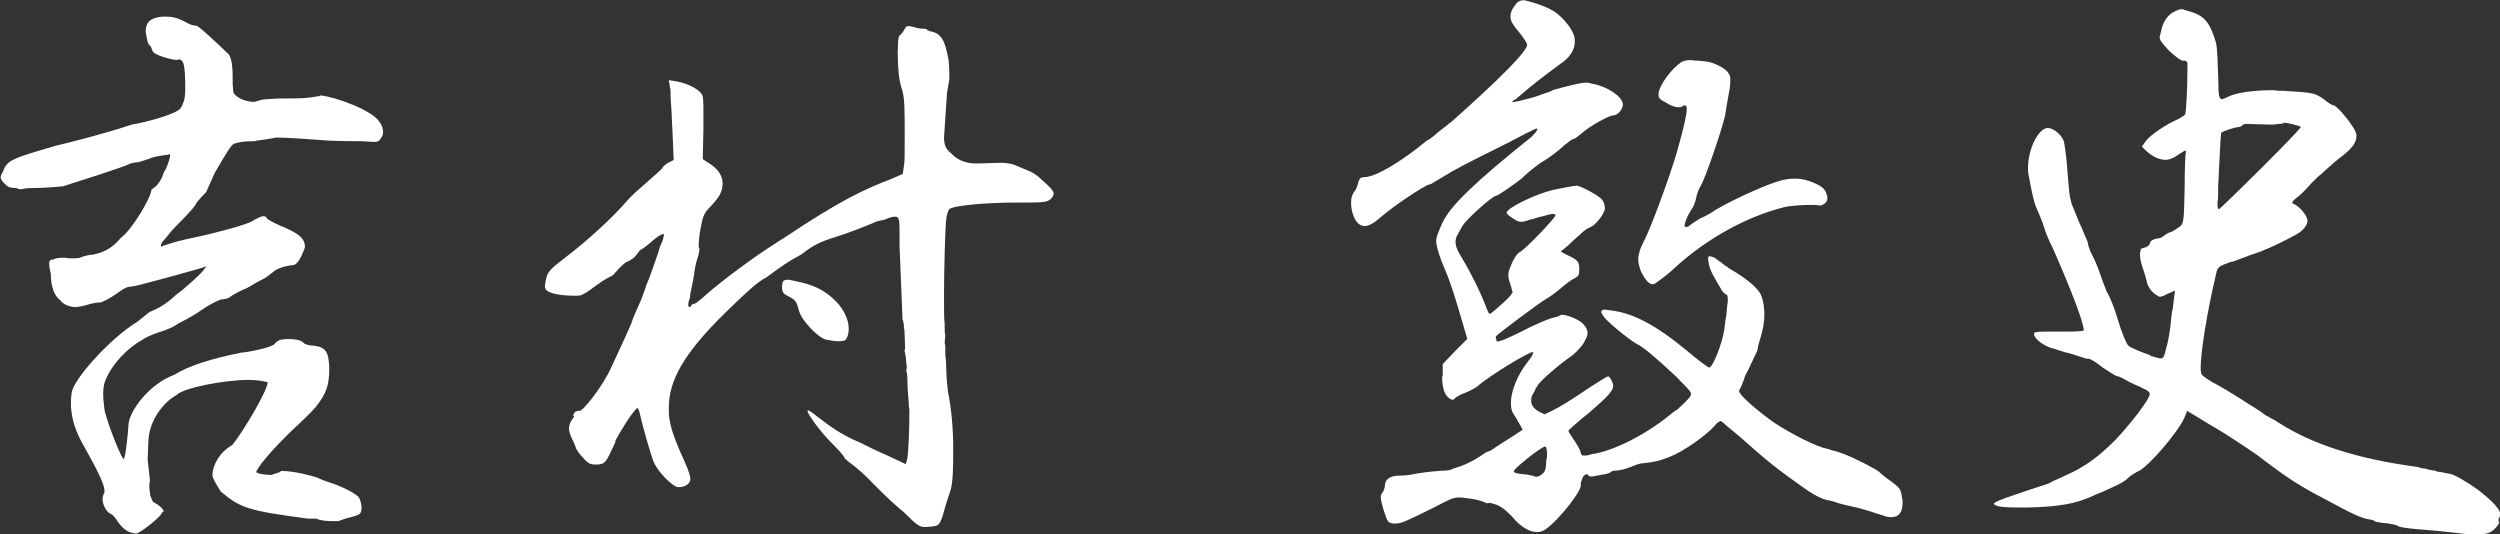<?xml version="1.0" encoding="UTF-8"?><svg id="b" xmlns="http://www.w3.org/2000/svg" viewBox="0 0 117 25"><rect x="0" y="0" width="117" height="25" fill="#333333" stroke="none"/><g id="c"><path d="M7.6,23.95c0,.2-1.07,1.02-1.23,1.02-.06,0-.36-.03-.59-.25-.08-.06-.22-.23-.31-.37-.11-.17-.2-.25-.25-.28-.22-.08-.42-.42-.42-.71,0-.09.03-.2.06-.25.03-.03.03-.08.03-.14,0-.31-.34-.99-1.09-2.32-.34-.65-.45-1.16-.48-1.64,0-.25,0-.4.03-.59,0-.57,1.77-2.57,3.09-3.37l.56-.45c.53-.2.93-.51,1.26-.82.45-.31,1.21-1.05,1.21-1.07l.2-.25c-.08.06-3.09.88-3.39.93l-.2.03c-.14,0-.34.11-.56.28-.2.14-.5.34-.79.45-.22,0-.48.06-.73.14-.22.06-.39.08-.53.08-.28-.03-.53-.14-.64-.31-.42-.31-.45-.96-.45-1.24-.06-.23-.08-.42-.08-.48,0-.11.03-.2.22-.2.03-.03.11-.08.53-.08.08.03.25.03.39.03.11,0,.22,0,.31-.03.17-.08.45-.14.59-.14.73-.14,1.04-.48,1.32-.79.48-.34,1.4-1.84,1.43-2.26.28-.17.39-.37.48-.54.03-.08.11-.31.14-.34.06-.06.17-.37.22-.54.03-.09.03-.17.03-.23-.03,0-.06,0-.14.03-.08,0-.65.08-.81.17-.17.06-.42.14-.53.17-.08,0-.34.03-.48.11-.28.14-2.61.88-3.06,1.02-.62.06-1.07.08-1.43.08-.08,0-.28,0-.53.06-.08,0-.17-.03-.2-.06-.14,0-.36,0-.5-.14-.17-.17-.25-.25-.25-.37,0-.03.03-.14.11-.25.17-.54.42-.62,2.47-1.22.62-.14,2.38-.59,3.56-.99.53-.08,2.13-.48,2.3-.79.03-.03.17-.37.17-.45q.03-.23.03-.37c0-1.16-.06-1.44-.31-1.44l-.08.03c-.36-.03-1.12-.25-1.15-.45-.03-.08-.08-.23-.14-.25-.06-.03-.11-.25-.14-.45-.03-.14-.03-.17-.03-.2,0-.37.17-.62.76-.68h.2c.39,0,.62.11.9.25.25.14.36.17.5.17.11,0,.95.79,1.54,1.36.17.31.17.74.17,1.39l.03.34c0,.17.45.48.98.48.11-.03.22-.06.28-.08.03-.03.39-.06.84-.08,1.12,0,1.26,0,1.91-.11.06-.03.08-.03.11-.03.67.08,2.38.68,2.72,1.24.11.14.17.31.17.48,0,.14-.06.23-.17.37-.08.08-.14.08-.31.08l-.51-.03c-.34,0-.84,0-1.57-.03-1.01-.08-1.99-.14-2.33-.14h-.14s-.2.06-.87.14l-.11.03c-.53,0-.65.03-.95.11-.14.03-.42.51-.93,1.39l-.39.88c-.08.08-.45.45-.5.59-.11.2-.67.76-1.09,1.19-.17.2-.31.37-.42.51-.08.08-.11.17-.11.2s0,.06.03.06l.14-.06.36-.11c.2-.08,1.26-.31,1.29-.31.39-.08,2.27-.54,2.5-.74.2-.11.36-.2.48-.2.08,0,.14.03.14.08.03.06.28.2.59.34.93.37,1.21.62,1.21,1.02l-.03.11c-.14.37-.34.74-.53.74-.11,0-.59.08-.84.25-.25.2-.48.37-.5.37s-.48.25-.81.45c-.28.11-.59.28-.73.37-.08.08-.17.14-.5.17-.17.06-.53.23-.93.51-.34.25-1.01.59-1.07.62-.22.17-.59.31-.95.42-.31.11-.59.23-.73.34-.67.37-1.43,1.13-1.74,1.95-.06.17-.08.37-.08.59s.03.48.06.71c.06.45.79,2.32.9,2.32.08,0,.22-1.36.22-1.58.03-.68,1.01-1.95,2.13-2.35.73-.45,1.74-.76,3.17-1.05.22,0,1.4-.23,1.54-.4s.25-.23.65-.23c.42,0,.62.08.7.17.08.09.31.14.51.14.53.08.67.28.7,1.02,0,.82-.11,1.19-.65,1.87-.2.23-.84.85-1.09,1.07-.39.37-.98.99-1.23,1.3-.28.31-.45.62-.45.65.03.08.45.14.73.14.11-.06.2-.08.22-.08.11-.03.17-.06.22-.11.62,0,1.43.23,1.68.31.11.06.39.17.59.23.36.11,1.04.4,1.32.65.08.06.14.23.17.48,0,.31-.03.37-.45.48-.25.06-.5.14-.56.17-.03.03-.11.03-.25.03-.2,0-.45,0-.7-.06l-.17-.06h-.39c-2.83-.37-3.17-.51-4.07-1.27-.22-.34-.39-.65-.39-.76,0-.42.31-1.07.93-1.41.51-.62,1.66-2.57,1.66-2.94-.22-.06-.53-.11-.9-.11-1.12,0-3.06.37-3.37.71-.62.34-1.32,1.22-1.32,2.26l-.03.76.11.99c-.03.08-.03.17-.03.25,0,.06,0,.14.03.34,0,.11.06.23.14.4.39.2.5.37.5.48Z" fill="#fff"/><path d="M42.02,2.38c0-.51.03-.68.08-.71.06-.06.17-.17.22-.28.06-.11.08-.17.22-.17.06,0,.17.03.28.06.08.03.25.06.31.06.03,0,.14,0,.25.03l.03.06h.06l.03.03c.62.08.73.57.87,1.22.03.14.06.42.06,1.02l-.11.65-.14,2.09c0,.37.11.57.36.76.31.34.76.45,1.12.45.39,0,.81-.03,1.18-.03.22,0,.42.03.59.08l.56.23c.42.17.5.23.98.68.22.2.34.34.34.45,0,.08-.06.2-.17.28-.14.11-.31.14-1.12.14h-.53c-1.35,0-2.89.14-3.06.31-.06.06-.11.23-.14.42-.06.4-.11,2.55-.11,3.59,0,.59,0,1.22.03,1.3v.23c0,.11,0,.25.03.37l-.03.34c.03.11.03.2.03.23v.25c0,.08,0,.17.03.34l.03.82.06.62c.17.85.25,1.78.25,2.63s0,1.67-.14,2.06c-.11.31-.22.68-.25.79s-.11.42-.17.54c-.11.28-.17.31-.67.34h-.14c-.22,0-.39-.14-.93-.68q-.53-.42-1.43-1.33c-.34-.37-.79-.76-.98-.9-.2-.14-.39-.31-.39-.34,0-.06-.28-.37-.65-.74-.5-.51-1.07-1.3-1.07-1.44t.03-.03s.17.08.31.2c.06.06.14.11.22.17.76.59,1.21.85,1.94,1.16l.5.25c.34.17.7.31.87.4l.73.34.06-.2c.08-.4.11-1.61.11-2.32l-.03-.23v-.14c-.03-.28-.06-.68-.06-.93,0-.31-.03-.51-.06-.54l.03-.17c-.03-.2-.03-.23-.03-.25,0-.2-.06-.45-.08-.54l.03-.08-.03-.85c-.03-.14-.03-.17-.03-.2,0-.08,0-.14-.03-.2v-.06l-.03-.03-.14-3.45v-.54c0-.65,0-.85-.2-.85-.11,0-.25.03-.5.14l-.36.08c-.45.2-1.18.48-1.6.62-.98.31-1.29.42-1.94.93-.59.31-.98.59-1.63,1.07-.45.23-.95.71-1.91,1.64-1.99,1.95-2.66,3.2-2.66,4.47,0,.17,0,.34.03.51.08.57.34,1.19.76,2.12.11.25.22.57.22.68,0,.23-.22.4-.56.4-.25,0-.93-.68-1.15-1.16-.14-.34-.56-1.81-.65-2.26-.03-.14-.08-.28-.11-.28-.14,0-.84,1.13-1.04,1.53v.06c-.45.99-.48,1.02-.84,1.05h-.11c-.2,0-.34-.06-.5-.25-.14-.14-.34-.37-.39-.51-.03-.08-.06-.17-.11-.28l-.11-.23c-.06-.14-.11-.28-.11-.42,0-.17.08-.34.17-.45.06-.06.06-.08.06-.11s0-.03-.03-.03v-.03s0-.03.03-.06l.03-.06c.06-.06.11-.08.17-.08h.06c.17,0,1.04-1.07,1.49-2.04.53-1.13.98-2.12.98-2.18,0-.03.14-.37.31-.74.14-.28.34-.88.36-.96.14-.28.53-1.44.56-1.53,0-.06.06-.2.11-.34t.03-.06s0-.03.03-.06c.06-.17.08-.28.08-.34v-.03c-.08,0-.22.06-.45.25-.22.2-.53.45-.62.48-.03,0-.11.11-.2.23s-.14.17-.2.2c-.03,0-.06.03-.08.06l-.17.08s-.03,0-.06.03c-.06.03-.36.31-.42.4t-.08.08c-.03.06-.11.14-.31.23-.17.08-.42.25-.65.42-.25.2-.53.37-.62.4s-.2.03-.31.03c-.56,0-1.23-.08-1.37-.31v-.03s-.03-.03-.03-.06c0-.08.03-.25.06-.4.08-.34.2-.45.9-.99,1.04-.79,2.24-1.89,2.92-2.69.14-.17.59-.57.95-.88.36-.31.67-.59.67-.62s.11-.14.25-.23l.28-.14-.06-1.39c-.03-.4-.03-.82-.06-1.16-.03-.34-.03-.62-.03-.71l-.08-.48.36.06c.48.08,1.01.34,1.18.59.08.11.08.34.08.99v.65l-.03,1.41.31.2c.39.25.62.57.62.93v.03c-.03.4-.14.59-.56,1.05-.31.31-.36.42-.48,1.07-.06.31-.08.62-.08.76v.08l.03.06v.06c0,.08-.03.2-.06.31-.06.17-.14.48-.17.71v.03c-.03.23-.06.37-.2,1.05,0,.06,0,.14-.03.2-.03.08-.06.2-.06.25s0,.08.03.11l.03.03s.08-.03.08-.08c.03-.06.08-.08.14-.08s.34-.23.65-.51c.65-.57,2.16-1.7,3.11-2.29.08-.06.25-.17.39-.25,2.75-1.84,3.84-2.32,5.08-2.8l.53-.23.06-.42c.03-.2.03-.4.03-1.02v-.4c0-1.13,0-1.67-.11-2.06-.17-.51-.2-.9-.22-1.89ZM37.39,14.54c-.11-.45-.17-.51-.51-.68-.22-.11-.28-.2-.28-.4,0-.14.03-.28.06-.31.03-.03.11-.06.2-.06s.34.06.7.14c.65.17,1.09.4,1.57.88.36.37.59.85.59,1.27,0,.2-.03.37-.14.51-.03.06-.17.08-.34.08s-.36-.03-.59-.08c-.36-.08-1.15-.9-1.26-1.36Z" fill="#fff"/><path d="M67.63,5.94c.08-.08.2-.17.31-.25,2.16-1.92,3.53-3.28,3.53-3.59,0-.08-.17-.34-.36-.57-.31-.37-.42-.54-.42-.76,0-.2.08-.37.31-.65.08-.06.2-.11.28-.11.17,0,.98.25,1.32.45.42.2.95.82,1.07,1.22.03.11.03.23.03.28,0,.37-.22.74-.73,1.07-.73.54-1.35,1.02-1.63,1.27l-.2.17c-.08.06-.14.11-.2.17t-.06.03c-.06.03-.11.08-.11.11h.03c.08,0,.42-.08.87-.2.11-.03.36-.11.51-.17.25-.08.42-.14.45-.17.03-.03.06-.03.08-.03l.08-.03c.87-.23,1.21-.31,1.43-.31.08,0,.14,0,.22.03l.11.03h.03c.7.14,1.37.62,1.37.96,0,.23-.25.51-.45.51s-1.12.51-1.49.85c-.17.14-.31.25-.36.25s-.17.08-.31.2c-.06.03-.08.06-.14.11-.22.2-.67.57-1.07.79-.36.25-.76.59-.9.74-.31.25-1.12.82-1.21.82-.17,0-1.46,1.16-1.57,1.41-.03.03-.06.08-.08.14-.03.03-.06.08-.06.11-.03.03-.06.08-.08.14-.08.11-.11.23-.11.37,0,.2.11.45.31.76.5.85.9,1.7,1.07,2.15.08.23.17.45.22.45s.31-.23.62-.51c.34-.31.45-.45.45-.54t-.03-.06s-.03-.14-.06-.23l-.08-.25c-.03-.11-.03-.2-.03-.25,0-.14.06-.28.17-.54.11-.25.25-.45.36-.51.22-.08,1.68-1.61,1.68-1.73,0-.03-.06-.06-.14-.06-.06,0-.17.03-.28.06-.08.03-.2.06-.31.08-.03,0-.2.06-.36.11-.06,0-.17.03-.22.06l-.11.03c-.08.03-.14.03-.2.03-.14,0-.22-.06-.39-.17-.14-.08-.28-.2-.28-.25,0-.23,1.37-.88,2.16-1.07.39-.08.98-.2,1.12-.2.17,0,1.07.48,1.18.65.08.08.14.28.14.4,0,.25-.45.82-.7.9-.11.03-.34.2-.5.37-.17.14-.42.37-.56.51l-.31.25.25.14c.56.25.62.34.62.68,0,.28-.03.34-.25.45-.14.06-.42.28-.65.48s-.48.37-.62.45c-.31.17-2.27,1.64-2.36,1.75-.03.03-.03.06-.03.11l.03.06v.06s.03.03.06.03c.11,0,.39-.11.98-.4.81-.42,1.49-.71,1.82-.76t.06-.03l.06-.03s.03,0,.06-.03h.03c.25,0,.81.23.98.42.17.17.22.31.22.45,0,.11-.08.28-.22.51-.17.23-.42.48-.59.59-.5.34-1.46,1.16-1.54,1.36,0,.03-.03.06-.06.08-.03.08-.11.25-.17.34l-.03.06c-.03.08-.03.17-.03.23,0,.17.11.34.34.48l.28.14.36-.17c.39-.2.65-.34,1.82-1.13.39-.25.76-.48.81-.48.03,0,.11.11.17.23.03.08.06.17.06.2,0,.25-.25.51-1.09,1.24-.56.45-1.01.85-1.01.88s.08.17.22.37c.14.2.31.48.34.59.03.17.06.2.17.2.06,0,.14,0,.25-.03l.08-.03c1.07-.14,2.69-.99,3.82-1.95l.25-.17.08-.08c.34-.31.53-.51.53-.62s-.17-.28-.48-.59l-.22-.23c-1.07-.99-1.51-1.36-1.85-1.53-.36-.2-1.35-1.02-1.51-1.24-.08-.11-.14-.2-.14-.25,0-.08.06-.11.17-.11l.22.03c1.07.11,2.16.68,3.65,1.92.5.42.95.76,1.01.76.17,0,.62-1.16.7-1.75.03-.2.06-.42.06-.48.03-.08.06-.34.08-.65l.03-.2v-.11c0-.17-.03-.23-.08-.23-.03,0-.17-.11-.25-.28-.08-.14-.25-.42-.34-.59-.08-.14-.2-.4-.22-.59-.03-.11-.03-.2-.03-.25s.03-.08.08-.08l.11.03c.11.03.22.11.28.17.06.03.17.11.31.23.06.03.14.09.2.14.65.37,1.21.79,1.43,1.13.14.2.22.62.22,1.05,0,.31-.06.65-.14.93-.08.25-.17.57-.17.65,0,.06-.06.2-.14.34,0,.03-.03.08-.06.11,0,.03-.06.17-.11.25-.08.2-.2.42-.28.57-.08.28-.22.59-.28.68v.03c0,.14.48.62,1.43,1.33.53.4,1.85,1.13,2.52,1.33.14.03.25.06.39.11.25.06.48.14.62.2.39.14,1.51.71,1.6.82.03.03.25.23.53.42.42.31.48.37.53.76l.03.14v.11c0,.45-.17.68-.51.68-.11,0-.22,0-.36-.06-.34-.11-1.12-.37-1.43-.42-.14-.03-.5-.11-.7-.17-.2-.08-.45-.14-.5-.14-.31-.06-.76-.31-1.18-.62-1.15-.82-1.57-1.13-2.97-2.38l-.65-.54c-.11-.11-.2-.17-.22-.17s-.17.08-.28.23c-.39.45-1.49,1.22-2.08,1.44-.5.2-.7.25-1.26.31q-.17,0-.5.14c-.06.03-.14.06-.17.06-.14.06-.42.14-.56.14s-.25.03-.28.06c-.03.06-.22.11-.45.14-.28.06-.42.08-.51.08-.06,0-.08-.03-.11-.08t-.06-.03c-.08,0-.2.11-.22.25l-.03.06s-.03.08-.03.14v.11c-.11.48-1.43,2.04-1.85,2.12-.06.03-.14.03-.2.03-.34,0-.76-.23-1.18-.74-.36-.37-.59-.51-.81-.57-.08-.03-.2-.06-.25-.06t-.06.03s-.11-.03-.22-.08-.45-.14-.81-.17l-.22-.03h-.14c-.22,0-.45.11-1.15.48-1.32.65-1.51.74-1.77.74h-.03c-.34,0-.36-.06-.56-.71-.08-.28-.11-.42-.11-.54,0-.08.03-.14.08-.2.06-.08.11-.23.11-.31,0-.31.25-.48.67-.48.22,0,.5-.03.62-.06.28-.06.87-.14,1.35-.17.22,0,.42-.03.48-.06.03-.03.2-.08.39-.14.31-.11.62-.25,1.12-.59.03-.03.11-.08.2-.11.03,0,.2-.08.22-.11.11-.08.51-.34.84-.54l.56-.37-.17-.31c-.03-.06-.06-.11-.08-.14-.03-.06-.06-.11-.08-.14-.03-.06-.06-.08-.08-.11,0-.03-.03-.08-.06-.11-.06-.11-.08-.28-.08-.45,0-.51.28-1.27.79-1.92.17-.2.25-.37.25-.42v-.03h-.03c-.2,0-2.05,1.13-2.55,1.58-.06.06-.31.2-.56.31-.25.08-.5.23-.53.28l-.03.03s-.03.03-.06.03c-.11,0-.28-.14-.36-.31-.08-.14-.14-.45-.14-.76t.03-.06v-.54l.56-.59.59-.59-.2-.68c-.36-1.24-.59-1.98-.84-2.55s-.42-1.1-.42-1.41l.03-.08v-.06c.03-.08.14-.4.28-.68.34-.74,1.49-1.87,4.15-3.99.17-.17.28-.31.28-.37t-.03-.03s-.08.03-.2.08c-.03.03-.2.11-.22.11-.28.14-.79.42-1.32.68-1.43.71-2.05,1.02-2.72,1.44-.14.08-.28.17-.39.23-.08.06-.14.08-.17.08-.17,0-1.74,1.05-2.24,1.5-.36.31-.59.45-.79.45-.08,0-.17-.03-.25-.08-.22-.14-.39-.59-.39-1.02,0-.23.06-.4.17-.54.08-.08.14-.28.17-.42.06-.17.11-.23.28-.23.53,0,1.74-.74,2.8-1.61.06-.06.14-.11.2-.14.06-.03.14-.08.2-.14.08-.06.17-.14.2-.17.08-.06.22-.17.39-.31ZM71.87,22.31h.03c.06,0,.17-.03.25-.11.17-.11.2-.25.22-.68l.03-.14v-.14c0-.14-.03-.31-.06-.34h-.03c-.08,0-.45.25-.81.54-.45.37-.65.54-.65.62s.17.11.53.14c.22.03.42.08.48.11ZM78.04,4.84c-.34-.17-.42-.23-.42-.4v-.08c.06-.42.62-1.16,1.09-1.47.14-.06.31-.08.42-.08h.03c.08.03.2.03.31.03l.31.03c.39.03.98.31,1.12.57.06.08.08.14.08.28,0,.11,0,.31-.06.59-.03.2-.08.42-.11.62-.03.2-.06.37-.08.51-.2.79-.93,2.94-1.15,3.28-.06.11-.17.34-.2.54-.03.17-.11.4-.2.51-.22.34-.34.65-.34.79,0,.03,0,.06.03.06.06,0,.14,0,.2-.06s.28-.2.5-.34c.2-.08.42-.2.59-.31.03-.03.11-.08.17-.11.67-.4,2.08-1.05,2.75-1.27.39-.14.67-.17.95-.17s.53.06.87.2c.45.2.53.31.62.65v.08c0,.08-.03.17-.14.25-.11.08-.17.08-.25.08-.06-.03-.2-.03-.39-.03-.36,0-.93.03-1.26.11-1.68.42-3.59,1.44-5.13,2.86-.39.37-.81.65-.9.71-.03.03-.08.03-.11.03-.17,0-.34-.2-.53-.57-.08-.2-.14-.4-.14-.59,0-.23.08-.48.22-.76.34-.62,1.23-3.03,1.6-4.3.31-1.1.45-1.7.45-1.98,0-.11-.03-.17-.08-.17-.03,0-.08,0-.14.06-.06.03-.11.03-.17.03-.11,0-.25-.03-.51-.17Z" fill="#fff"/><path d="M101.52,2.38l-.06-.06c-.28-.31-.39-.45-.39-.57,0-.03.03-.14.06-.25.08-.48.34-.85.7-.99.11-.06.22-.08.28-.08h.03c.06.03.25.08.45.14.62.2.87.57,1.12,1.44.06.23.08.93.11,1.84,0,.59.03.79.17.79.06,0,.17-.06.28-.11.39-.2,1.23-.31,2.13-.31l.25.03h.2c1.43.08,1.51.11,1.91.4.2.17.39.28.45.28.17,0,.98,1.02,1.04,1.27.03.06.03.11.03.17,0,.31-.2.57-.7.96-.2.14-.45.37-.7.59-.14.14-.31.28-.42.37l-.31.31c-.17.2-.42.45-.56.57-.22.17-.31.25-.31.31,0,.03.03.06.06.06.28.11.65.57.65.79,0,.2-.2.48-.59.68-.45.25-1.29.65-1.49.71-.06.03-.11.06-.2.08-.08.03-.17.06-.22.08-.03,0-.2.06-.31.11-.17.06-.39.14-.62.23-.06.03-.11.03-.14.03-.56.2-.65.25-.7.54-.45,1.9-.73,3.71-.73,4.44,0,.17.03.28.06.31.06.08.39.31.79.51.36.2,1.04.62,1.46.9.2.11.39.25.53.34.14.11.28.2.31.2.03.03.2.11.36.2.03.03.11.08.17.11,1.54.99,3.65,1.67,6.37,2.04.08,0,.17.03.25.06.11.03.2.03.22.03.06.03.2.06.22.06l.14.03h.08l.06.03c.06.03.08.03.14.03l.17.03c.14.03.28.06.31.06.17,0,.81.37,1.35.76.7.54,1.04.93,1.04,1.16,0,.03,0,.06-.03.08-.03.06-.06.11-.06.17s0,.06.03.08v.03c0,.06-.11.2-.22.31-.2.2-.42.25-.84.25-.2,0-.48,0-.84-.06-.36-.03-.7-.08-1.04-.11l-.95-.08c-.34-.03-.76-.08-.84-.14-.08-.06-.36-.11-.59-.14h-.08c-.2-.03-.39-.06-.42-.08-.03-.06-.17-.08-.34-.11-.31-.06-.65-.2-1.99-.93-1.21-.62-1.85-1.05-3.14-2.04-.65-.45-1.63-1.1-2.24-1.44l-1.07-.65-.14.34c-.31.68-1.63,2.21-2.1,2.46-.14.06-.42.23-.53.34-.11.14-.45.31-.7.42-.17.08-.59.28-.7.31-.08.03-.2.08-.25.11-.79.37-1.63.51-3.03.54h-.48c-.62,0-.87-.03-1.01-.09-.06-.03-.11-.06-.11-.08,0-.06.28-.2,1.15-.48.56-.2,1.12-.37,1.35-.45q.06-.03.08-.03c.06-.03.11-.06.2-.11.14-.06.34-.14.51-.23.98-.42,1.6-.9,2.38-1.67.7-.74,1.63-1.92,1.63-2.18,0-.06-.08-.14-.2-.2-.08-.03-.14-.06-.22-.11-.14-.06-.34-.14-.51-.23-.25-.14-.5-.28-.59-.28-.06,0-.42-.23-.7-.42-.28-.23-.56-.4-.65-.4h-.08c-.08-.03-.2-.06-.73-.23-.08-.03-.2-.06-.31-.08-.2-.06-.45-.14-.53-.17-.39-.08-.9-.45-.9-.68,0-.08.08-.11.53-.11h1.04c.5,0,.76-.03.76-.06,0-.37-.65-2.04-1.46-3.87-.2-.37-.36-.82-.39-.93-.06-.23-.28-.74-.39-.99-.08-.17-.22-.79-.34-1.47-.03-.11-.03-.2-.03-.34,0-.85.45-1.81.9-1.87h.03c.28,0,.7.37.76.68.08.48.11.74.17,1.53.03.42.08.93.11,1.05s.06.23.06.25.06.17.11.28l.17.42c.03.08.06.14.08.2.06.11.17.37.25.57.08.17.17.37.17.45,0,.06.08.31.22.57.11.2.28.62.39.96.08.25.2.51.25.68.03.03.06.08.06.11.08.11.31.65.48,1.24.17.57.39,1.1.48,1.19.11.11.7.34,1.01.45.03.03.08.06.11.06s.14.03.2.06h.06l.06.03h.11c.08,0,.14-.08.22-.45.08-.25.17-.74.2-1.02.03-.31.06-.59.08-.71.03-.08.06-.31.08-.54l.06-.45-.39.17s-.08.03-.11.06c-.08.03-.17.06-.2.06-.06,0-.14-.06-.25-.14-.17-.11-.31-.34-.36-.51-.03-.17-.14-.54-.22-.76-.08-.23-.11-.45-.11-.54v-.11l.03-.08v-.06c0-.06.11-.08.22-.11s.22-.14.22-.2c0-.11.17-.2.42-.23.06,0,.17-.06.22-.11.08-.06.25-.17.31-.17.11-.03.31-.17.42-.25.2-.14.22-.2.25-1.81,0-.85.03-1.64.06-1.67v-.06s0-.03-.03-.03-.17.08-.34.2c-.2.14-.39.23-.59.23-.28,0-.59-.14-.9-.42l-.2-.2.2-.28c.2-.25.84-.71,1.46-.99.17-.08.34-.2.36-.23.06-.08.11-1.41.11-2.04v-.37c-.03-.09-.08-.11-.14-.11h-.08c-.08,0-.31-.17-.59-.42ZM103.84,8.09c0,.23-.03.48-.03.71,0,.31,0,.57-.03.65v.11c0,.17.03.23.06.23.08,0,3.84-3.73,3.84-3.85-.06-.06-.65-.2-.79-.2l-.03.03s-.11.03-.22.03l-.25.03h-.14c-.31,0-.87-.03-1.09-.03h-.11s-.03.03-.06.03c-.06.03-.08.06-.11.08t-.06.03c-.2,0-.81.2-.87.28-.03.2-.08,1.3-.11,1.87Z" fill="#fff"/></g></svg>